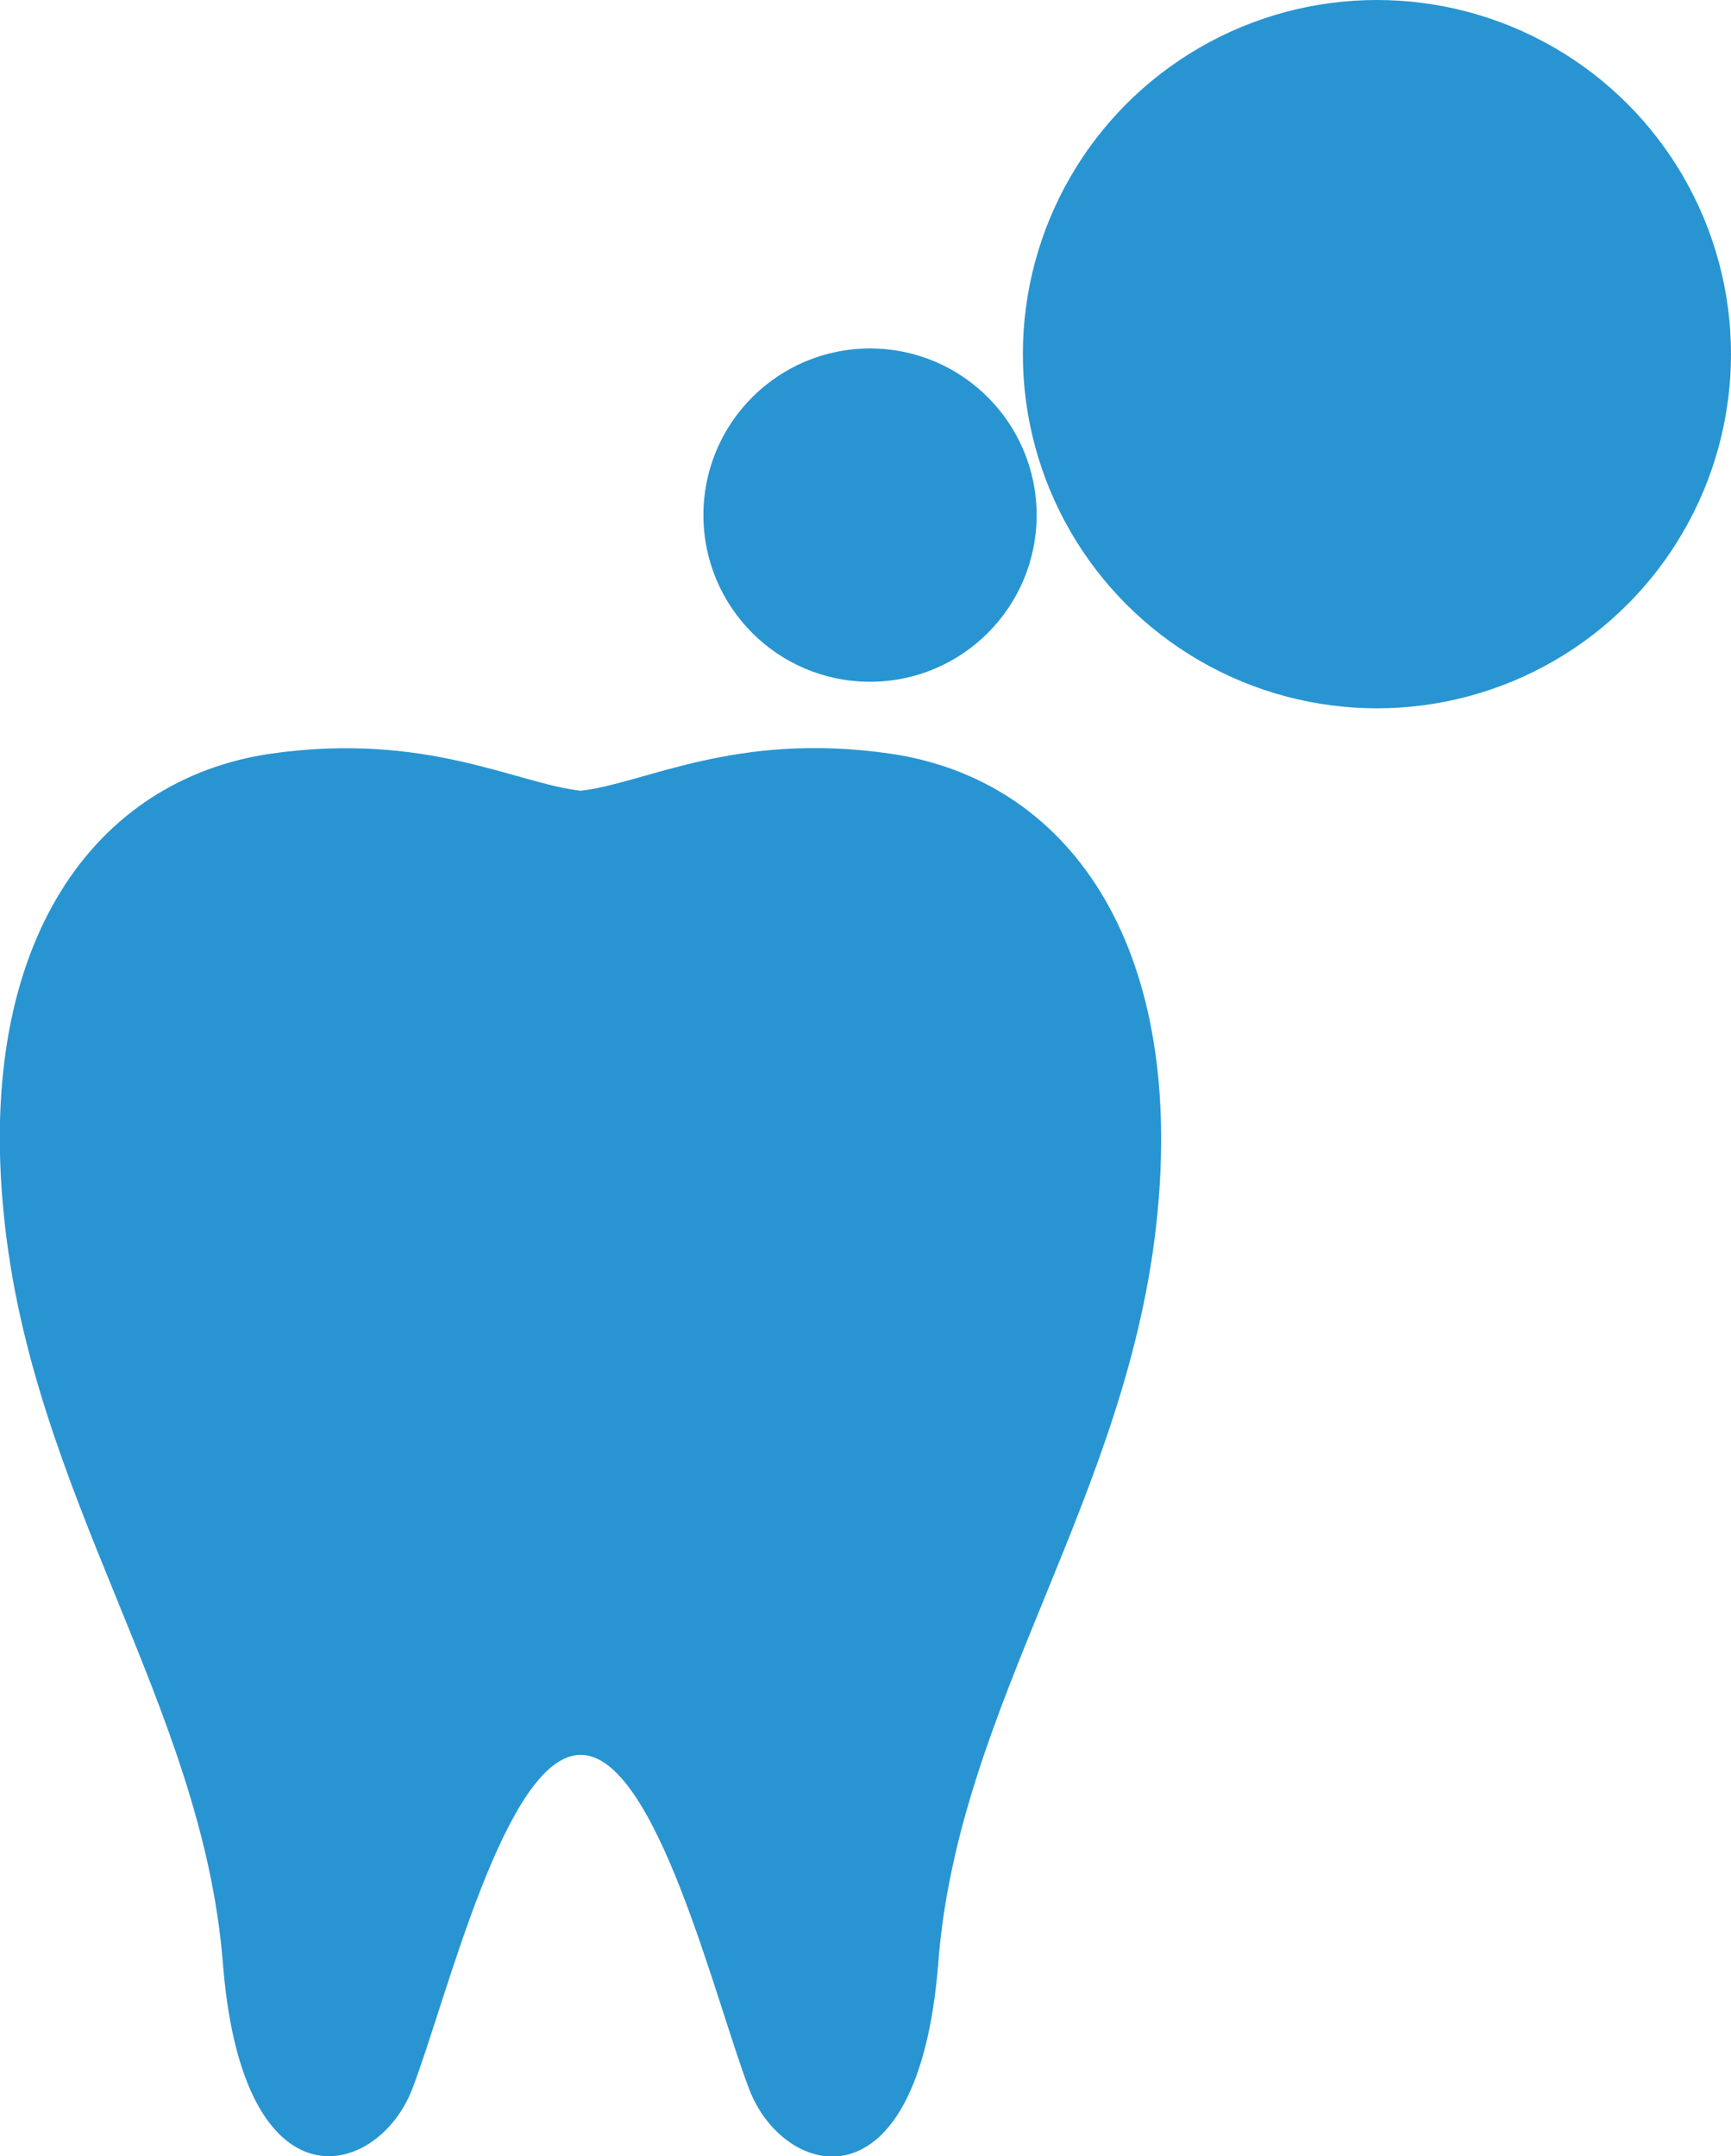 <svg id="レイヤー_1" data-name="レイヤー 1" xmlns="http://www.w3.org/2000/svg" viewBox="0 0 88 109.59"><defs><style>.cls-1{fill:#2895d2;}</style></defs><title>icon_04</title><path class="cls-1" d="M684.52,366.43c-7.87-1.13-12.41,1.51-15.71,1.89-3.31-.38-7.84-3-15.72-1.89-9,1.3-15,9.55-13.61,23.39,1.4,14.33,10.09,24.89,11.14,38.08,1,12.79,7.87,10.94,9.62,6.42s4.73-17,8.57-17,6.82,12.44,8.57,17,8.6,6.37,9.61-6.42c1-13.19,9.75-23.75,11.14-38.08C699.48,376,693.54,367.73,684.52,366.43Z" transform="translate(-639.29 -328.13)"/><circle class="cls-1" cx="70" cy="18" r="18"/><circle class="cls-1" cx="44.23" cy="26.18" r="8.47"/></svg>
